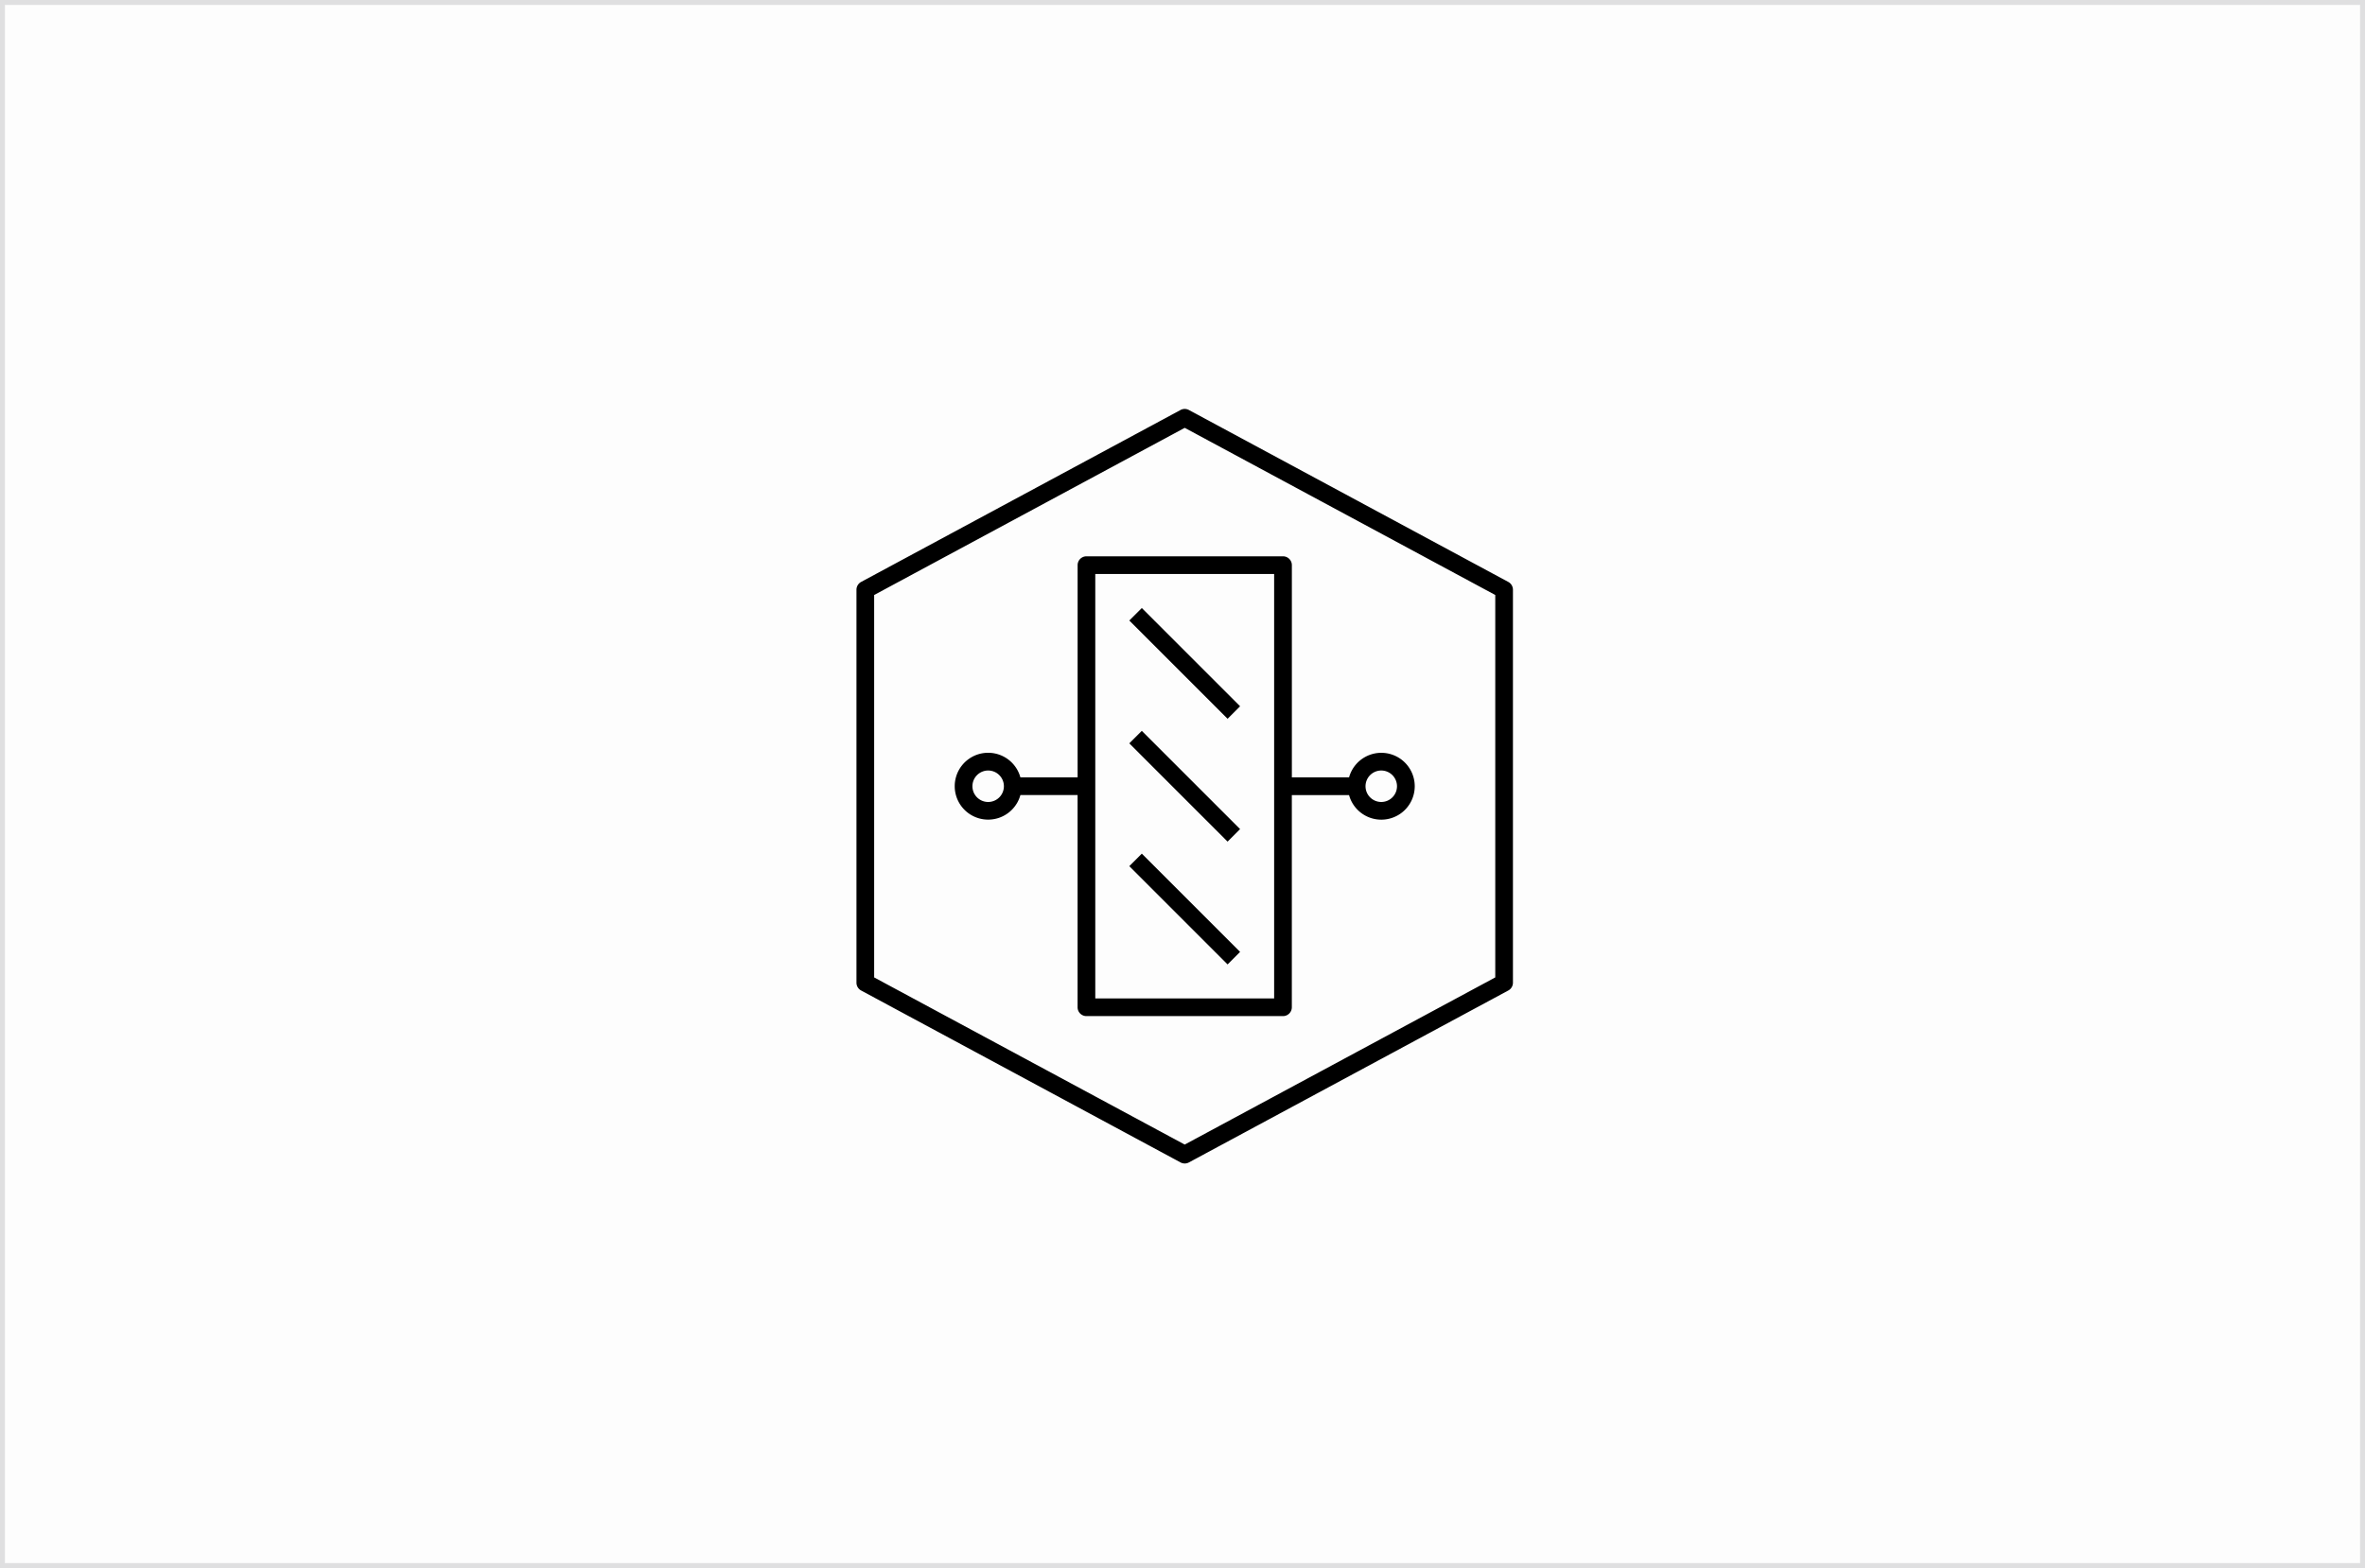 <svg xmlns="http://www.w3.org/2000/svg" width="481" height="319" viewBox="0 0 481 319">
  <g id="Gruppe_13385" data-name="Gruppe 13385" transform="translate(-720 -4363)">
    <rect id="Rechteck_695" data-name="Rechteck 695" width="481" height="319" transform="translate(720 4363)" fill="rgba(0,0,0,0.01)"/>
    <path id="Rechteck_695_-_Kontur" data-name="Rechteck 695 - Kontur" d="M1,1V318H480V1H1M0,0H481V319H0Z" transform="translate(720 4363)" fill="rgba(194,194,196,0.5)"/>
    <g id="cloud-pak--system" transform="translate(881 4443)">
      <path id="cloud-pak--system_1_" d="M69.4,154.145a1.852,1.852,0,0,1-.854-.215L3.584,118.952a1.8,1.8,0,0,1-.944-1.584V37.419a1.807,1.807,0,0,1,.944-1.584L68.543.857a1.788,1.788,0,0,1,1.709,0l64.959,34.978a1.807,1.807,0,0,1,.944,1.584v79.949a1.8,1.8,0,0,1-.944,1.584L70.252,153.93A1.792,1.792,0,0,1,69.4,154.145ZM6.238,116.294,69.4,150.3l63.16-34.008v-77.8L69.4,4.485,6.238,38.493Zm83.147,7.87H49.41a1.8,1.8,0,0,1-1.8-1.8V79.192H35.979a6.8,6.8,0,1,1,0-3.6H47.616V32.422a1.8,1.8,0,0,1,1.8-1.8H89.39a1.8,1.8,0,0,1,1.8,1.8V75.6h11.633a6.8,6.8,0,1,1,0,3.6H91.184v43.168A1.8,1.8,0,0,1,89.385,124.164Zm-38.176-3.6H87.586V34.221H51.209S51.209,120.566,51.209,120.566ZM109.372,74.2a3.2,3.2,0,1,0,3.2,3.2A3.2,3.2,0,0,0,109.372,74.2Zm-79.949,0a3.2,3.2,0,1,0,3.2,3.2A3.2,3.2,0,0,0,29.423,74.2Zm48.694,39.45L58.13,93.658l2.543-2.548L80.66,111.1Zm0-24.984L58.13,68.674l2.543-2.543L80.66,86.118Zm0-24.989L58.13,43.685l2.543-2.543L80.66,61.129Z" transform="translate(10.552 2.556)"/>
      <rect id="_Transparent_Rectangle" width="160" height="160" fill="none"/>
    </g>
  </g>
</svg>

